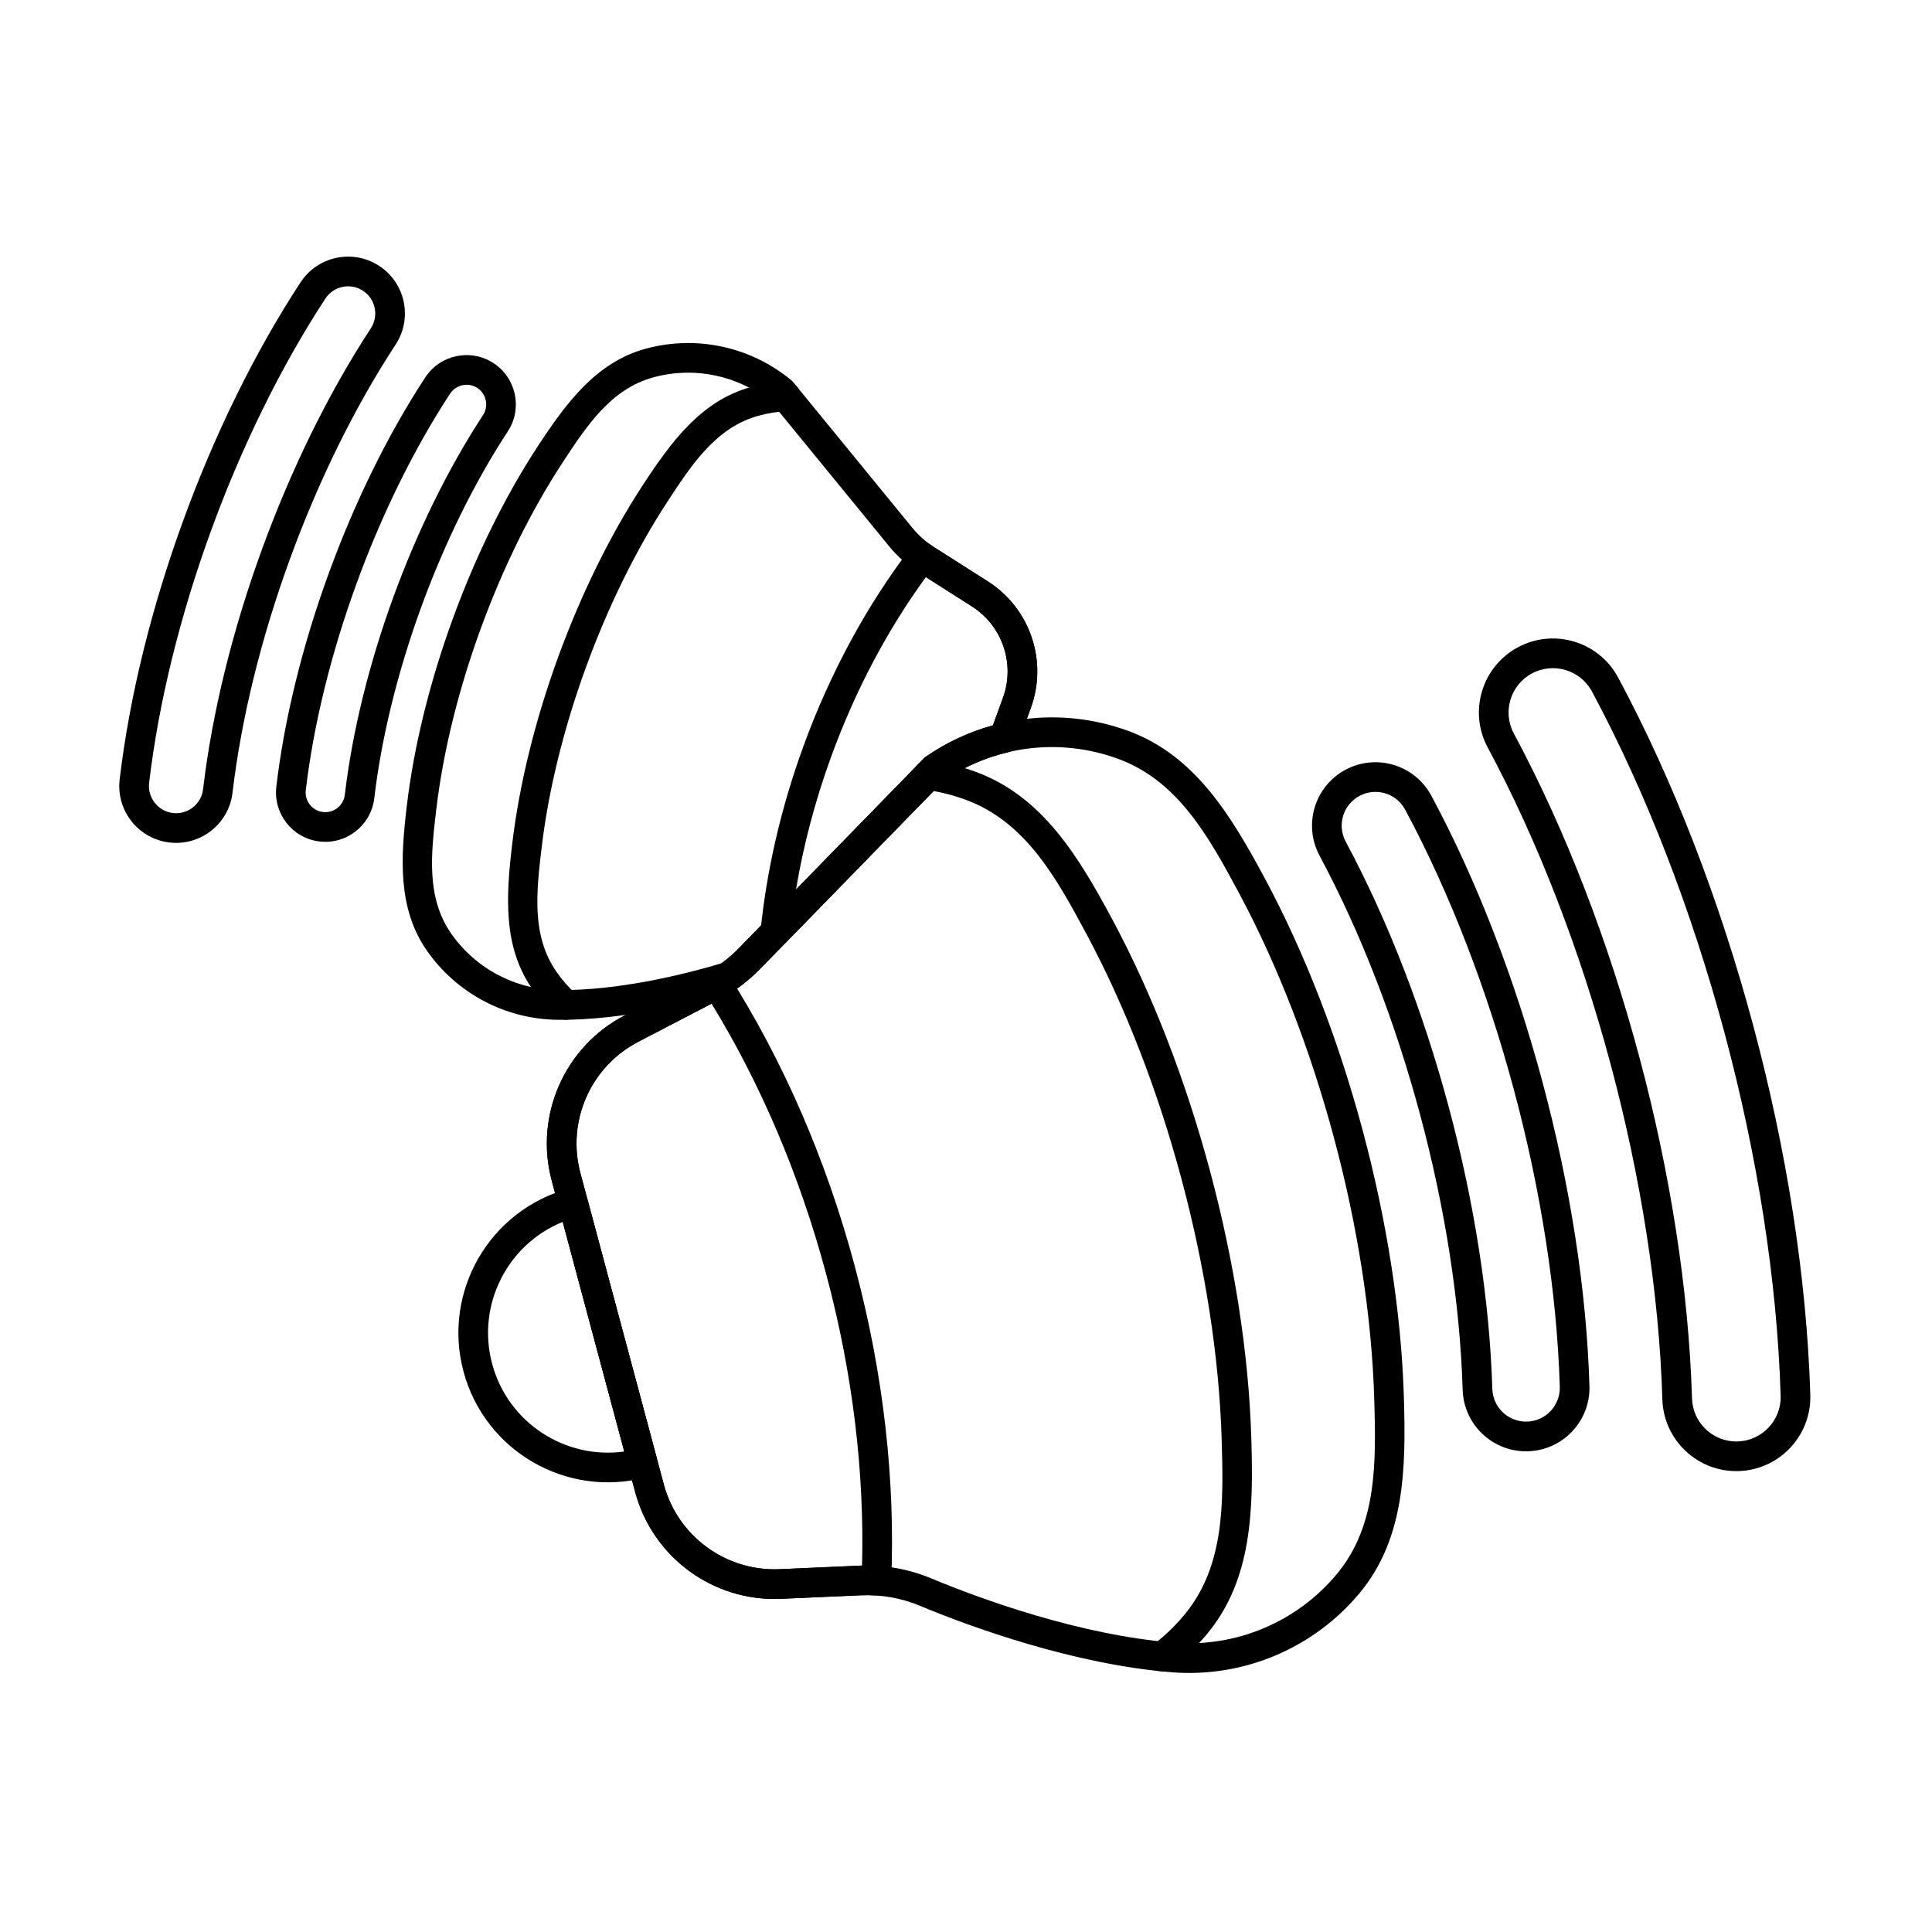 <?xml version="1.0" encoding="UTF-8"?>
<!-- Uploaded to: SVG Repo, www.svgrepo.com, Generator: SVG Repo Mixer Tools -->
<svg fill="#000000" width="800px" height="800px" version="1.1" viewBox="144 144 512 512" xmlns="http://www.w3.org/2000/svg">
 <g fill-rule="evenodd">
  <path d="m454.39 586.12c3.453-2.637 6.637-5.676 9.473-9.082 12.035-14.445 12.316-33.137 11.746-51.934-1.363-45.074-15.5-97.703-36.824-137.43-8.895-16.566-18.492-32.609-36.141-39.102-3.949-1.453-8-2.461-12.082-3.039-2.148-0.301-4.141 1.195-4.441 3.344-0.305 2.148 1.195 4.141 3.344 4.441 3.535 0.5 7.043 1.375 10.465 2.633 15.812 5.816 23.961 20.602 31.93 35.445 20.785 38.723 34.562 90.016 35.891 133.95 0.508 16.84 0.855 33.719-9.93 46.66-2.457 2.949-5.215 5.582-8.207 7.867-1.727 1.316-2.055 3.785-0.738 5.512 1.316 1.727 3.785 2.055 5.512 0.738z"/>
  <path d="m296.61 407.41c-1.91-1.742-3.641-3.711-5.144-5.879-6.66-9.582-5.305-21.223-3.938-32.812 3.637-30.809 16.48-66.027 33.477-91.973 6.394-9.762 12.844-19.543 24.105-22.602 2.418-0.656 4.871-1.047 7.32-1.176 2.168-0.113 3.832-1.965 3.719-4.133-0.113-2.168-1.965-3.832-4.133-3.719-3.004 0.16-6.008 0.637-8.969 1.441-13.148 3.574-21.152 14.484-28.617 25.883-17.621 26.898-30.938 63.414-34.707 95.355-1.598 13.531-2.488 27.031 5.289 38.223 1.844 2.656 3.965 5.062 6.305 7.199 1.602 1.461 4.09 1.348 5.555-0.254 1.461-1.605 1.348-4.09-0.254-5.555z"/>
  <path d="m565.22 511.29c-1.551-51.309-17.633-111.21-41.906-156.43-4.387-8.176-14.586-11.246-22.762-6.859-8.172 4.387-11.246 14.586-6.859 22.762 21.965 40.918 36.52 95.121 37.926 141.55 0.281 9.273 8.035 16.574 17.309 16.293 9.273-0.281 16.574-8.035 16.293-17.309zm-7.856 0.238c0.148 4.934-3.734 9.062-8.672 9.211-4.938 0.148-9.062-3.734-9.211-8.672-1.441-47.566-16.355-103.11-38.859-145.03-2.336-4.352-0.699-9.777 3.652-12.113 4.352-2.336 9.777-0.699 12.113 3.652 23.73 44.215 39.457 102.79 40.977 152.95z"/>
  <path d="m217.23 352.49c-0.844 7.164 4.285 13.664 11.445 14.508 7.164 0.848 13.664-4.285 14.512-11.445 3.844-32.566 17.418-69.793 35.383-97.219 3.953-6.031 2.262-14.141-3.773-18.094-6.031-3.953-14.141-2.262-18.094 3.773-20.043 30.602-35.184 72.141-39.477 108.48zm7.809 0.922c4.156-35.203 18.824-75.441 38.246-105.09 1.574-2.402 4.805-3.078 7.207-1.504 2.402 1.574 3.078 4.805 1.504 7.207-18.594 28.383-32.637 66.906-36.617 100.61-0.336 2.852-2.926 4.898-5.781 4.562-2.852-0.336-4.898-2.93-4.562-5.781z"/>
  <path d="m623.75 513.66c-1.887-62.355-21.434-135.16-50.934-190.12-5.121-9.535-17.02-13.125-26.555-8.004-9.539 5.121-13.125 17.02-8.004 26.555 26.805 49.938 44.57 116.09 46.285 172.75 0.328 10.82 9.375 19.34 20.195 19.012 10.82-0.328 19.34-9.375 19.012-20.195zm-7.859 0.238c0.195 6.481-4.906 11.906-11.391 12.102-6.481 0.195-11.906-4.906-12.098-11.391-1.75-57.801-19.875-125.29-47.219-176.23-3.066-5.715-0.918-12.844 4.793-15.91 5.715-3.066 12.844-0.918 15.914 4.797 28.961 53.949 48.148 125.43 50 186.64z"/>
  <path d="m175.71 350.55c-0.977 8.254 4.934 15.746 13.191 16.719 8.254 0.973 15.746-4.938 16.719-13.191 4.695-39.781 21.277-85.254 43.223-118.76 4.555-6.953 2.609-16.293-4.344-20.848-6.953-4.555-16.293-2.609-20.848 4.344-24.344 37.16-42.73 87.605-47.938 131.73zm7.809 0.922c5.074-42.992 22.992-92.137 46.707-128.34 2.176-3.324 6.641-4.254 9.965-2.078 3.324 2.176 4.254 6.641 2.078 9.965-22.57 34.461-39.625 81.23-44.453 122.14-0.465 3.945-4.047 6.769-7.992 6.301-3.945-0.465-6.769-4.047-6.301-7.988z"/>
  <path d="m337.28 402.68c-1.129-1.785-3.473-2.356-5.297-1.293-0.5 0.293-1.012 0.574-1.531 0.84l-20.91 10.871c-15.926 8.281-23.957 26.52-19.312 43.859 6.387 23.832 15.699 58.586 22.086 82.418 4.644 17.34 20.719 29.121 38.656 28.328l21.105-0.934c1.312-0.055 2.621-0.047 3.922 0.039 1.055 0.066 2.094-0.293 2.879-1 0.785-0.707 1.254-1.699 1.297-2.758 1.113-26.238-1.918-54.652-9.641-83.48-7.699-28.734-19.234-54.777-33.25-76.895zm-4.707 7.309c12.75 20.812 23.238 45.035 30.363 71.625 7.133 26.613 10.156 52.863 9.516 77.285l-0.723 0.023-21.105 0.934c-14.25 0.629-27.023-8.73-30.715-22.508 0 0-22.086-82.418-22.086-82.418-3.691-13.777 2.688-28.27 15.344-34.852l19.402-10.09z"/>
  <path d="m314.32 535.61s3.797-4.949 3.797-4.949l-18.465-68.918-3.797 4.949-1.016-7.727c-21.113 5.656-33.664 27.391-28.004 48.508 5.656 21.113 27.391 33.664 48.508 28.004l-1.016 0.133zm-21.184-67.801 16.309 60.855c-15.637 2.184-30.828-7.594-35.02-23.23-4.191-15.637 4.078-31.699 18.711-37.625z"/>
  <path d="m312.32 539.4c4.644 17.328 20.707 29.098 38.625 28.305l21.137-0.934c5.43-0.238 10.844 0.73 15.852 2.836h0.008c13.477 5.633 40.73 15.484 66.492 17.555 19.039 1.531 37.637-6.289 49.863-20.965 12.035-14.445 12.316-33.137 11.746-51.934-1.363-45.074-15.5-97.703-36.824-137.43-8.895-16.57-18.492-32.613-36.141-39.105-17.926-6.598-37.941-4.066-53.668 6.777-0.211 0.145-0.402 0.309-0.582 0.492 0 0-36.055 36.977-49.008 50.262-2.731 2.805-5.894 5.152-9.367 6.957-5.18 2.691-13.129 6.824-20.934 10.887-15.918 8.273-23.938 26.5-19.297 43.824l22.098 82.465zm7.594-2.035-22.098-82.465c-3.688-13.766 2.688-28.242 15.328-34.816 7.809-4.059 15.758-8.191 20.934-10.883 4.215-2.191 8.055-5.043 11.367-8.445 0 0 48.738-49.984 48.738-49.984 13.574-9.215 30.766-11.328 46.176-5.656 15.812 5.816 23.961 20.598 31.93 35.441 20.785 38.723 34.562 90.016 35.891 133.95 0.508 16.84 0.855 33.719-9.93 46.66-10.59 12.715-26.699 19.484-43.195 18.16-24.836-1.996-51.102-11.543-64.094-16.973-6.074-2.551-12.645-3.727-19.234-3.438l-21.137 0.934c-14.238 0.629-26.996-8.723-30.684-22.488z"/>
  <path d="m345.56 390.62c-0.168 1.664 0.734 3.25 2.25 3.957s3.309 0.379 4.477-0.82l41.91-42.98c5.184-3.519 10.891-6.004 16.828-7.41 1.285-0.305 2.332-1.238 2.785-2.481l3.375-9.266c4.539-12.473-0.203-26.426-11.398-33.551-5.262-3.348-10.617-6.754-14.109-8.977-0.332-0.215-0.66-0.434-0.984-0.66-1.727-1.219-4.109-0.855-5.394 0.824-11.34 14.855-21.16 32.652-28.422 52.602-6.004 16.496-9.723 32.992-11.316 48.762zm43.812-93.676 12.191 7.758c8.086 5.144 11.512 15.223 8.23 24.227 0 0-2.664 7.32-2.664 7.32-6.238 1.727-12.234 4.492-17.707 8.266-0.211 0.145-0.402 0.309-0.582 0.492l-33.898 34.762v0.004c1.926-11.551 5.012-23.387 9.32-35.23 6.504-17.871 15.141-33.949 25.109-47.602z"/>
  <path d="m338.1 406.62c0.398-0.121 0.781-0.305 1.121-0.551 2.231-1.574 4.316-3.352 6.231-5.312l48.738-49.98c5.184-3.519 10.891-6.004 16.828-7.41 1.285-0.305 2.332-1.238 2.785-2.481l3.379-9.281c4.535-12.465-0.199-26.406-11.391-33.527-5.266-3.352-10.633-6.766-14.125-8.988-2.242-1.426-4.238-3.199-5.922-5.254-8.336-10.191-31.535-38.559-31.535-38.559-0.164-0.195-0.34-0.379-0.539-0.539-10.73-8.875-25.105-11.984-38.543-8.332-13.148 3.574-21.156 14.484-28.621 25.883-17.621 26.898-30.934 63.414-34.707 95.355-1.598 13.531-2.488 27.031 5.289 38.223 7.945 11.434 20.953 18.293 34.879 18.391 17.133 0.121 35.598-4.434 46.125-7.629zm-2.902-7.336c-10.09 3.023-27.23 7.219-43.168 7.106-11.367-0.078-21.992-5.68-28.48-15.016-6.66-9.582-5.305-21.223-3.938-32.812 3.637-30.809 16.48-66.027 33.477-91.973 6.394-9.762 12.844-19.543 24.105-22.602 10.844-2.949 22.438-0.5 31.168 6.555 0.016 0.012 31.301 38.266 31.301 38.266 2.211 2.703 4.84 5.035 7.785 6.91l14.125 8.988c8.078 5.141 11.5 15.207 8.223 24.207 0 0-2.672 7.336-2.672 7.336-6.238 1.727-12.234 4.492-17.707 8.266-0.211 0.145-0.402 0.309-0.582 0.492 0 0-36.055 36.977-49.008 50.262-1.426 1.461-2.969 2.801-4.613 4.004z"/>
 </g>
</svg>
